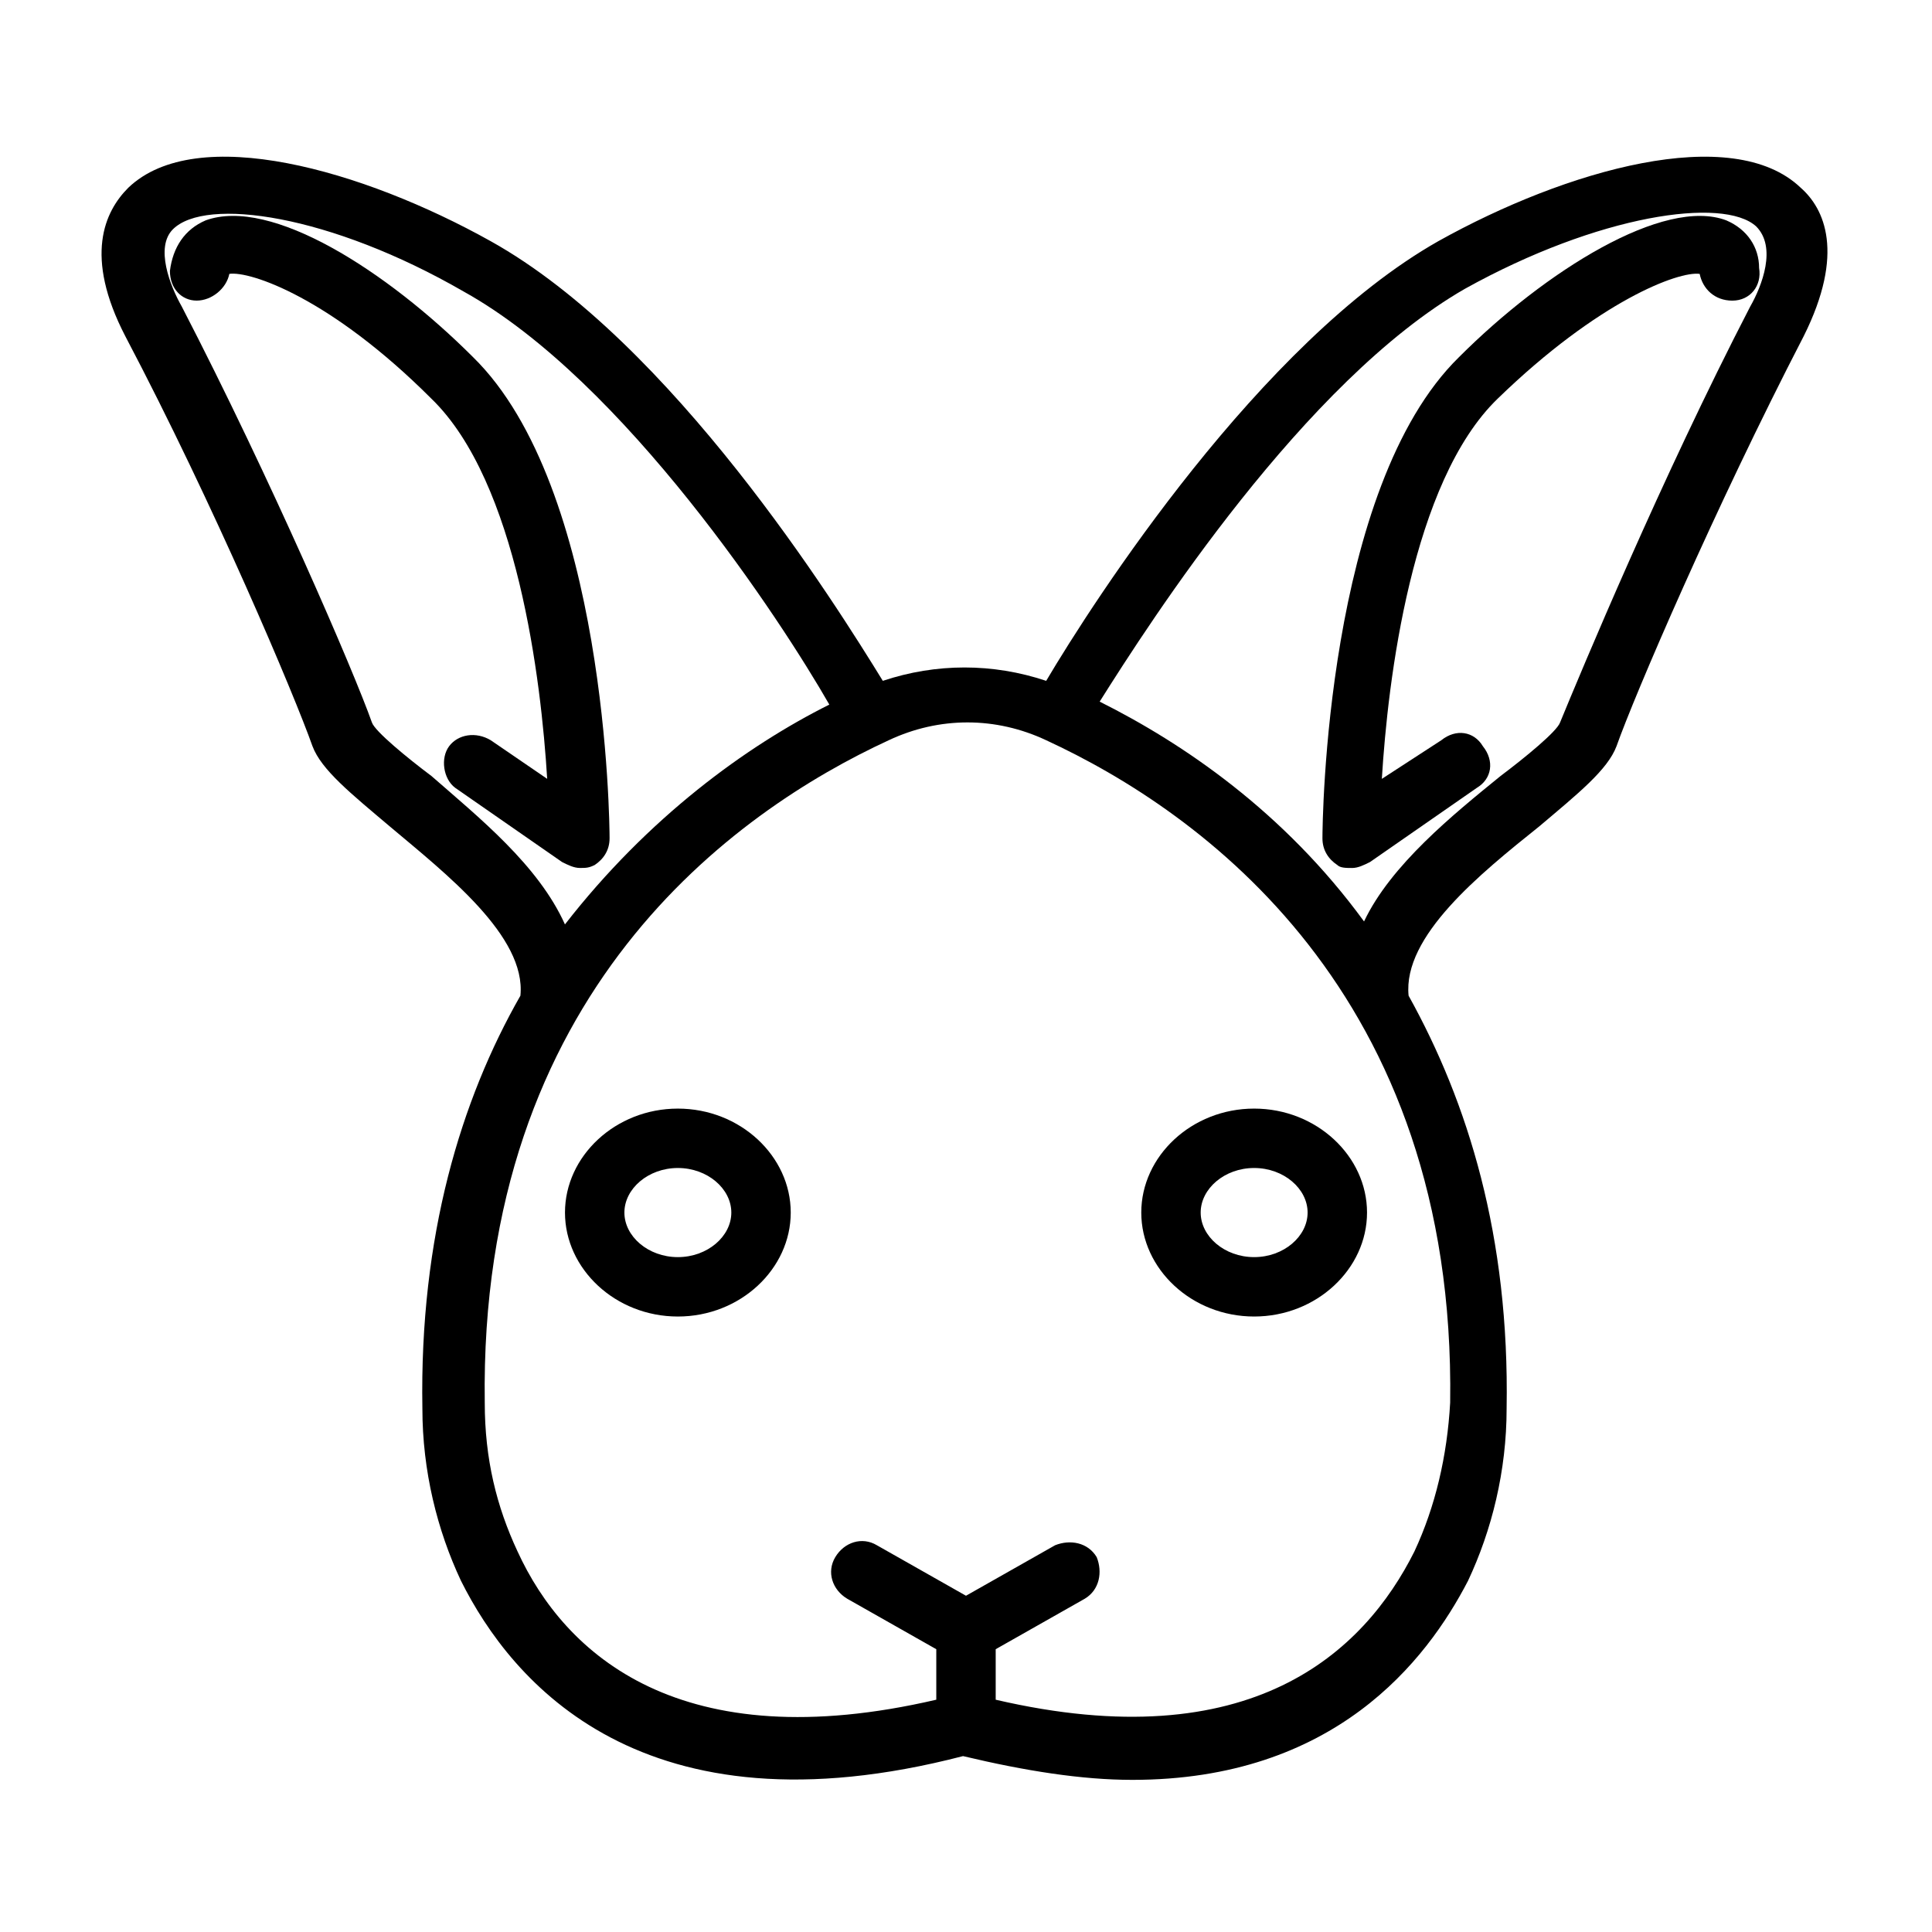 <?xml version="1.0" encoding="UTF-8"?>
<!-- Uploaded to: SVG Repo, www.svgrepo.com, Generator: SVG Repo Mixer Tools -->
<svg fill="#000000" width="800px" height="800px" version="1.1" viewBox="144 144 512 512" xmlns="http://www.w3.org/2000/svg">
 <g>
  <path d="m198.48 202.41c-5.512 2.363-8.66 7.086-9.449 13.383 0 4.723 3.148 7.871 7.086 7.871s7.871-3.148 8.66-7.086c5.512-0.789 26.766 6.297 53.531 33.062 22.828 22.043 29.125 74.785 30.699 100.76l-14.957-10.23c-3.938-2.363-8.66-1.574-11.02 1.574-2.363 3.148-1.574 8.66 1.574 11.02l28.34 19.68c1.574 0.789 3.148 1.574 4.723 1.574 1.574 0 2.363 0 3.938-0.789 2.363-1.574 3.938-3.938 3.938-7.086 0-3.938-0.789-92.891-36.211-127.53-22.836-22.824-53.535-42.504-70.852-36.207z"/>
  <path d="m323.64 437.79c-16.531 0-29.914 12.594-29.914 27.551 0 14.957 13.383 27.551 29.914 27.551s29.914-12.594 29.914-27.551c0-14.957-13.383-27.551-29.914-27.551zm0 39.359c-7.871 0-14.168-5.512-14.168-11.809 0-6.297 6.297-11.809 14.168-11.809s14.168 5.512 14.168 11.809c0 6.297-6.297 11.809-14.168 11.809z"/>
  <path d="m621.2 193.75c-18.105-17.32-62.188-4.723-96.039 14.168-47.23 26.766-91.316 95.25-103.91 116.51-14.168-4.723-29.125-4.723-43.297 0-12.594-20.469-55.891-89.742-103.91-116.51-33.852-18.895-77.934-31.488-96.039-14.168-6.297 6.297-11.809 18.105-0.789 39.359 23.617 44.871 44.871 95.25 49.594 108.63 2.363 6.297 10.234 12.594 20.469 21.254 14.957 12.594 36.211 29.125 34.637 44.871-15.742 27.551-26.766 63.762-25.977 109.42 0 16.531 3.938 32.273 10.234 45.656 13.383 26.766 48.02 68.488 133.04 46.445 16.531 3.938 31.488 6.297 44.871 6.297 53.531 0 77.934-31.488 88.953-52.742 6.297-13.383 10.234-29.125 10.234-45.656 0.789-45.656-10.234-81.082-25.977-109.42-1.574-15.742 18.895-32.273 34.637-44.871 10.234-8.66 18.105-14.957 20.469-21.254 4.723-13.383 25.977-62.977 49.594-108.63 11.016-22.039 5.504-33.848-0.793-39.359zm-362.9 155.87c-6.297-4.723-14.957-11.809-15.742-14.168-4.723-13.383-26.766-64.551-50.383-110.21-3.148-5.512-7.086-15.742-2.363-20.469 8.66-8.66 41.723-3.938 77.145 16.531 42.508 23.617 84.23 87.379 96.824 109.42-22.043 11.02-48.02 29.914-70.062 58.254-7.078-15.746-22.82-28.344-35.418-39.363zm260.57 205.46c-13.383 26.766-43.297 55.105-111 39.359v-13.383l23.617-13.383c3.938-2.363 4.723-7.086 3.148-11.02-2.363-3.938-7.086-4.723-11.02-3.148l-23.617 13.383-23.617-13.383c-3.938-2.363-8.66-0.789-11.02 3.148-2.363 3.938-0.789 8.66 3.148 11.02l23.617 13.383v13.383c-67.699 15.742-98.398-11.809-111-39.359-5.512-11.809-8.66-24.402-8.66-39.359-1.574-108.63 66.125-156.65 107.06-175.55 13.383-6.297 28.34-6.297 41.723 0 40.934 18.895 108.63 66.914 107.06 175.55-0.789 14.168-3.938 27.551-9.445 39.359zm88.953-329.84c-23.617 45.656-44.871 96.824-50.383 110.21-0.789 2.363-9.445 9.445-15.742 14.168-12.594 10.234-29.125 23.617-36.211 38.574-21.254-29.125-48.02-47.23-70.062-58.254 13.383-21.254 54.316-85.02 96.824-109.42 35.426-19.68 68.488-24.402 77.145-16.531 5.516 5.516 1.578 15.75-1.57 21.258z"/>
  <path d="m601.52 202.41c-16.531-6.297-48.02 13.383-70.848 36.211-35.426 34.637-36.211 123.59-36.211 127.53 0 3.148 1.574 5.512 3.938 7.086 0.789 0.789 2.363 0.789 3.938 0.789 1.574 0 3.148-0.789 4.723-1.574l28.34-19.68c3.938-2.363 4.723-7.086 1.574-11.02-2.363-3.938-7.086-4.723-11.02-1.574l-15.75 10.23c1.574-25.977 7.871-78.719 30.699-100.76 26.766-25.977 48.02-33.852 53.531-33.062 0.789 3.938 3.938 7.086 8.66 7.086s7.871-3.938 7.086-8.66c-0.004-5.512-3.152-10.234-8.66-12.598z"/>
  <path d="m446.45 465.34c0 14.957 13.383 27.551 29.914 27.551s29.914-12.594 29.914-27.551c0-14.957-13.383-27.551-29.914-27.551-16.535 0-29.914 12.594-29.914 27.551zm29.91-11.809c7.871 0 14.168 5.512 14.168 11.809 0 6.297-6.297 11.809-14.168 11.809-7.871 0-14.168-5.512-14.168-11.809 0-6.297 6.297-11.809 14.168-11.809z"/>
 </g>
</svg>